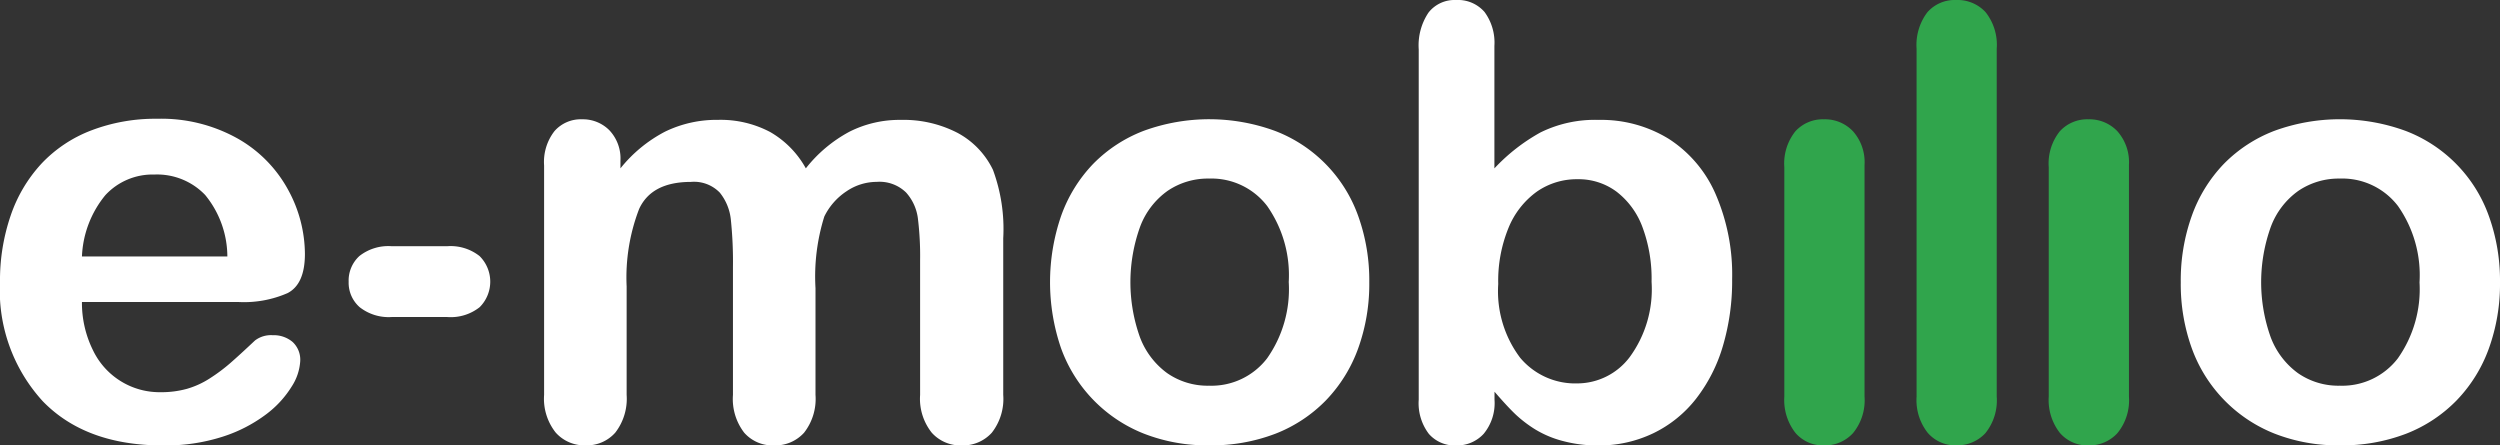 <svg xmlns="http://www.w3.org/2000/svg" width="180" height="32.07" viewBox="0 0 180 32.07">
  <rect x="0" y="0" width="180" height="32.07" fill="#333333" stroke="none"/>
  <g id="logo-EMO_Public" transform="translate(-0.98 -3.33)">
    <path id="Pfad_21413" data-name="Pfad 21413" d="M18.176,52.767H6.88a7.666,7.666,0,0,0,.793,3.468,5.313,5.313,0,0,0,4.876,3.024,6.884,6.884,0,0,0,1.892-.243,6.18,6.18,0,0,0,1.661-.762,12.568,12.568,0,0,0,1.482-1.111q.676-.591,1.755-1.607a1.892,1.892,0,0,1,1.269-.38,2.1,2.1,0,0,1,1.439.486,1.745,1.745,0,0,1,.55,1.375,3.77,3.77,0,0,1-.613,1.831,7.3,7.3,0,0,1-1.85,2.01,10.531,10.531,0,0,1-3.109,1.6,13.423,13.423,0,0,1-4.305.635q-5.563,0-8.651-3.173A11.813,11.813,0,0,1,.98,51.309a14.38,14.38,0,0,1,.762-4.749,10.458,10.458,0,0,1,2.22-3.753,9.651,9.651,0,0,1,3.6-2.4,12.912,12.912,0,0,1,4.737-.835A11.25,11.25,0,0,1,18.1,41a9.394,9.394,0,0,1,3.628,3.692A9.7,9.7,0,0,1,22.934,49.3q0,2.18-1.248,2.824A7.826,7.826,0,0,1,18.176,52.767ZM6.88,49.488H17.35a7.022,7.022,0,0,0-1.6-4.43,4.786,4.786,0,0,0-3.65-1.47A4.623,4.623,0,0,0,8.56,45.079,7.424,7.424,0,0,0,6.88,49.488Z" transform="translate(0 -27.691)" fill="#fff"/>
    <path id="Pfad_21414" data-name="Pfad 21414" d="M114.477,83.576H110.5a3.377,3.377,0,0,1-2.317-.708,2.342,2.342,0,0,1-.793-1.831,2.392,2.392,0,0,1,.771-1.85,3.367,3.367,0,0,1,2.338-.708h3.977a3.359,3.359,0,0,1,2.338.708,2.592,2.592,0,0,1,.009,3.68A3.349,3.349,0,0,1,114.477,83.576Z" transform="translate(-81.307 -57.421)" fill="#fff"/>
    <path id="Pfad_21415" data-name="Pfad 21415" d="M186.573,51.9V59.58a3.95,3.95,0,0,1-.826,2.729,2.8,2.8,0,0,1-2.177.911,2.718,2.718,0,0,1-2.126-.911,3.969,3.969,0,0,1-.814-2.729v-9.2a29.45,29.45,0,0,0-.149-3.385,3.688,3.688,0,0,0-.8-1.977,2.581,2.581,0,0,0-2.074-.771q-2.834,0-3.732,1.946a13.731,13.731,0,0,0-.9,5.584v7.8a3.989,3.989,0,0,1-.814,2.718,2.73,2.73,0,0,1-2.147.92,2.763,2.763,0,0,1-2.147-.92,3.92,3.92,0,0,1-.835-2.718V43.062a3.61,3.61,0,0,1,.75-2.475,2.515,2.515,0,0,1,1.977-.847,2.685,2.685,0,0,1,1.977.793,2.957,2.957,0,0,1,.793,2.189v.55a10.073,10.073,0,0,1,3.215-2.645,8.482,8.482,0,0,1,3.808-.847,7.624,7.624,0,0,1,3.744.868,6.8,6.8,0,0,1,2.581,2.623,10,10,0,0,1,3.131-2.633,7.993,7.993,0,0,1,3.7-.856,8.458,8.458,0,0,1,4.081.929,5.939,5.939,0,0,1,2.56,2.666,12.261,12.261,0,0,1,.741,4.928V59.58a3.95,3.95,0,0,1-.826,2.729,2.8,2.8,0,0,1-2.177.911,2.763,2.763,0,0,1-2.147-.92,3.92,3.92,0,0,1-.835-2.718v-9.71a22.186,22.186,0,0,0-.158-2.982,3.425,3.425,0,0,0-.856-1.883,2.733,2.733,0,0,0-2.116-.762,3.871,3.871,0,0,0-2.168.677,4.58,4.58,0,0,0-1.6,1.819A14.462,14.462,0,0,0,186.573,51.9Z" transform="translate(-126.877 -27.82)" fill="#fff"/>
    <path id="Pfad_21416" data-name="Pfad 21416" d="M344.42,51.471a13.649,13.649,0,0,1-.8,4.758,10.535,10.535,0,0,1-2.326,3.744,10.288,10.288,0,0,1-3.638,2.4,12.867,12.867,0,0,1-4.758.835,12.49,12.49,0,0,1-4.716-.847,10.41,10.41,0,0,1-5.954-6.145,14.675,14.675,0,0,1,.012-9.55,10.462,10.462,0,0,1,2.3-3.723,10.189,10.189,0,0,1,3.638-2.38,13.762,13.762,0,0,1,9.474.012,10.237,10.237,0,0,1,5.976,6.134A13.732,13.732,0,0,1,344.42,51.471Zm-5.8,0a8.671,8.671,0,0,0-1.555-5.5A5.049,5.049,0,0,0,332.891,44a5.166,5.166,0,0,0-2.982.878,5.552,5.552,0,0,0-1.989,2.59,11.77,11.77,0,0,0-.012,7.955,5.662,5.662,0,0,0,1.967,2.59,5.1,5.1,0,0,0,3.015.9,5.041,5.041,0,0,0,4.178-1.977A8.645,8.645,0,0,0,338.623,51.471Z" transform="translate(-244.852 -27.813)" fill="#fff"/>
    <path id="Pfad_21417" data-name="Pfad 21417" d="M439.412,6.64v8.821a13.447,13.447,0,0,1,3.322-2.59,8.852,8.852,0,0,1,4.187-.9,9.274,9.274,0,0,1,5.044,1.364,8.96,8.96,0,0,1,3.364,3.956,14.549,14.549,0,0,1,1.2,6.145,16.5,16.5,0,0,1-.665,4.813,11.419,11.419,0,0,1-1.934,3.8,8.711,8.711,0,0,1-3.079,2.484,9.007,9.007,0,0,1-3.987.878,9.615,9.615,0,0,1-2.505-.316,7.392,7.392,0,0,1-2-.835,8.978,8.978,0,0,1-1.406-1.069q-.58-.548-1.533-1.649v.571a3.466,3.466,0,0,1-.783,2.463,2.606,2.606,0,0,1-1.989.835,2.467,2.467,0,0,1-1.956-.835,3.647,3.647,0,0,1-.729-2.463V6.893a4.229,4.229,0,0,1,.708-2.654,2.379,2.379,0,0,1,1.977-.9A2.529,2.529,0,0,1,438.7,4.2,3.714,3.714,0,0,1,439.412,6.64Zm.276,17.153a7.954,7.954,0,0,0,1.576,5.3,5.168,5.168,0,0,0,4.135,1.85,4.74,4.74,0,0,0,3.753-1.892,8.271,8.271,0,0,0,1.576-5.426,10.613,10.613,0,0,0-.656-3.935,5.7,5.7,0,0,0-1.861-2.548,4.577,4.577,0,0,0-2.812-.9,5.02,5.02,0,0,0-2.939.9,6,6,0,0,0-2.031,2.6A10.073,10.073,0,0,0,439.688,23.793Z" transform="translate(-330.835 -0.008)" fill="#fff"/>
    <path id="Pfad_21418" data-name="Pfad 21418" d="M551.335,43.019V59.707a3.73,3.73,0,0,1-.826,2.623,2.735,2.735,0,0,1-2.095.889,2.606,2.606,0,0,1-2.062-.911,3.843,3.843,0,0,1-.793-2.6V43.189a3.71,3.71,0,0,1,.793-2.581,2.667,2.667,0,0,1,2.062-.868,2.771,2.771,0,0,1,2.095.868A3.349,3.349,0,0,1,551.335,43.019Z" transform="translate(-416.108 -27.82)" fill="#30a54c"/>
    <path id="Pfad_21419" data-name="Pfad 21419" d="M585.92,31.887V6.843a3.9,3.9,0,0,1,.771-2.623,2.618,2.618,0,0,1,2.083-.889,2.739,2.739,0,0,1,2.116.878,3.785,3.785,0,0,1,.8,2.633V31.882a3.752,3.752,0,0,1-.814,2.633,2.742,2.742,0,0,1-2.1.878,2.606,2.606,0,0,1-2.062-.911A3.8,3.8,0,0,1,585.92,31.887Z" transform="translate(-446.946)" fill="#30a54c"/>
    <path id="Pfad_21420" data-name="Pfad 21420" d="M632.035,43.019V59.707a3.73,3.73,0,0,1-.826,2.623,2.735,2.735,0,0,1-2.095.889,2.606,2.606,0,0,1-2.062-.911,3.843,3.843,0,0,1-.793-2.6V43.189a3.71,3.71,0,0,1,.793-2.581,2.667,2.667,0,0,1,2.062-.868,2.771,2.771,0,0,1,2.095.868A3.359,3.359,0,0,1,632.035,43.019Z" transform="translate(-477.77 -27.82)" fill="#30a54c"/>
    <path id="Pfad_21421" data-name="Pfad 21421" d="M689.52,51.471a13.65,13.65,0,0,1-.8,4.758,10.5,10.5,0,0,1-2.326,3.744,10.267,10.267,0,0,1-3.638,2.4,12.867,12.867,0,0,1-4.758.835,12.49,12.49,0,0,1-4.716-.847,10.41,10.41,0,0,1-5.954-6.145,13.626,13.626,0,0,1-.793-4.749,13.786,13.786,0,0,1,.8-4.8,10.462,10.462,0,0,1,2.3-3.723,10.209,10.209,0,0,1,3.638-2.38,13.762,13.762,0,0,1,9.474.012,10.237,10.237,0,0,1,5.976,6.134A13.731,13.731,0,0,1,689.52,51.471Zm-5.794,0a8.671,8.671,0,0,0-1.555-5.5A5.046,5.046,0,0,0,677.993,44a5.177,5.177,0,0,0-2.982.878,5.552,5.552,0,0,0-1.989,2.59,11.771,11.771,0,0,0-.012,7.955,5.662,5.662,0,0,0,1.968,2.59,5.1,5.1,0,0,0,3.015.9,5.041,5.041,0,0,0,4.178-1.977A8.645,8.645,0,0,0,683.726,51.471Z" transform="translate(-508.54 -27.813)" fill="#fff"/>
  </g>
</svg>
